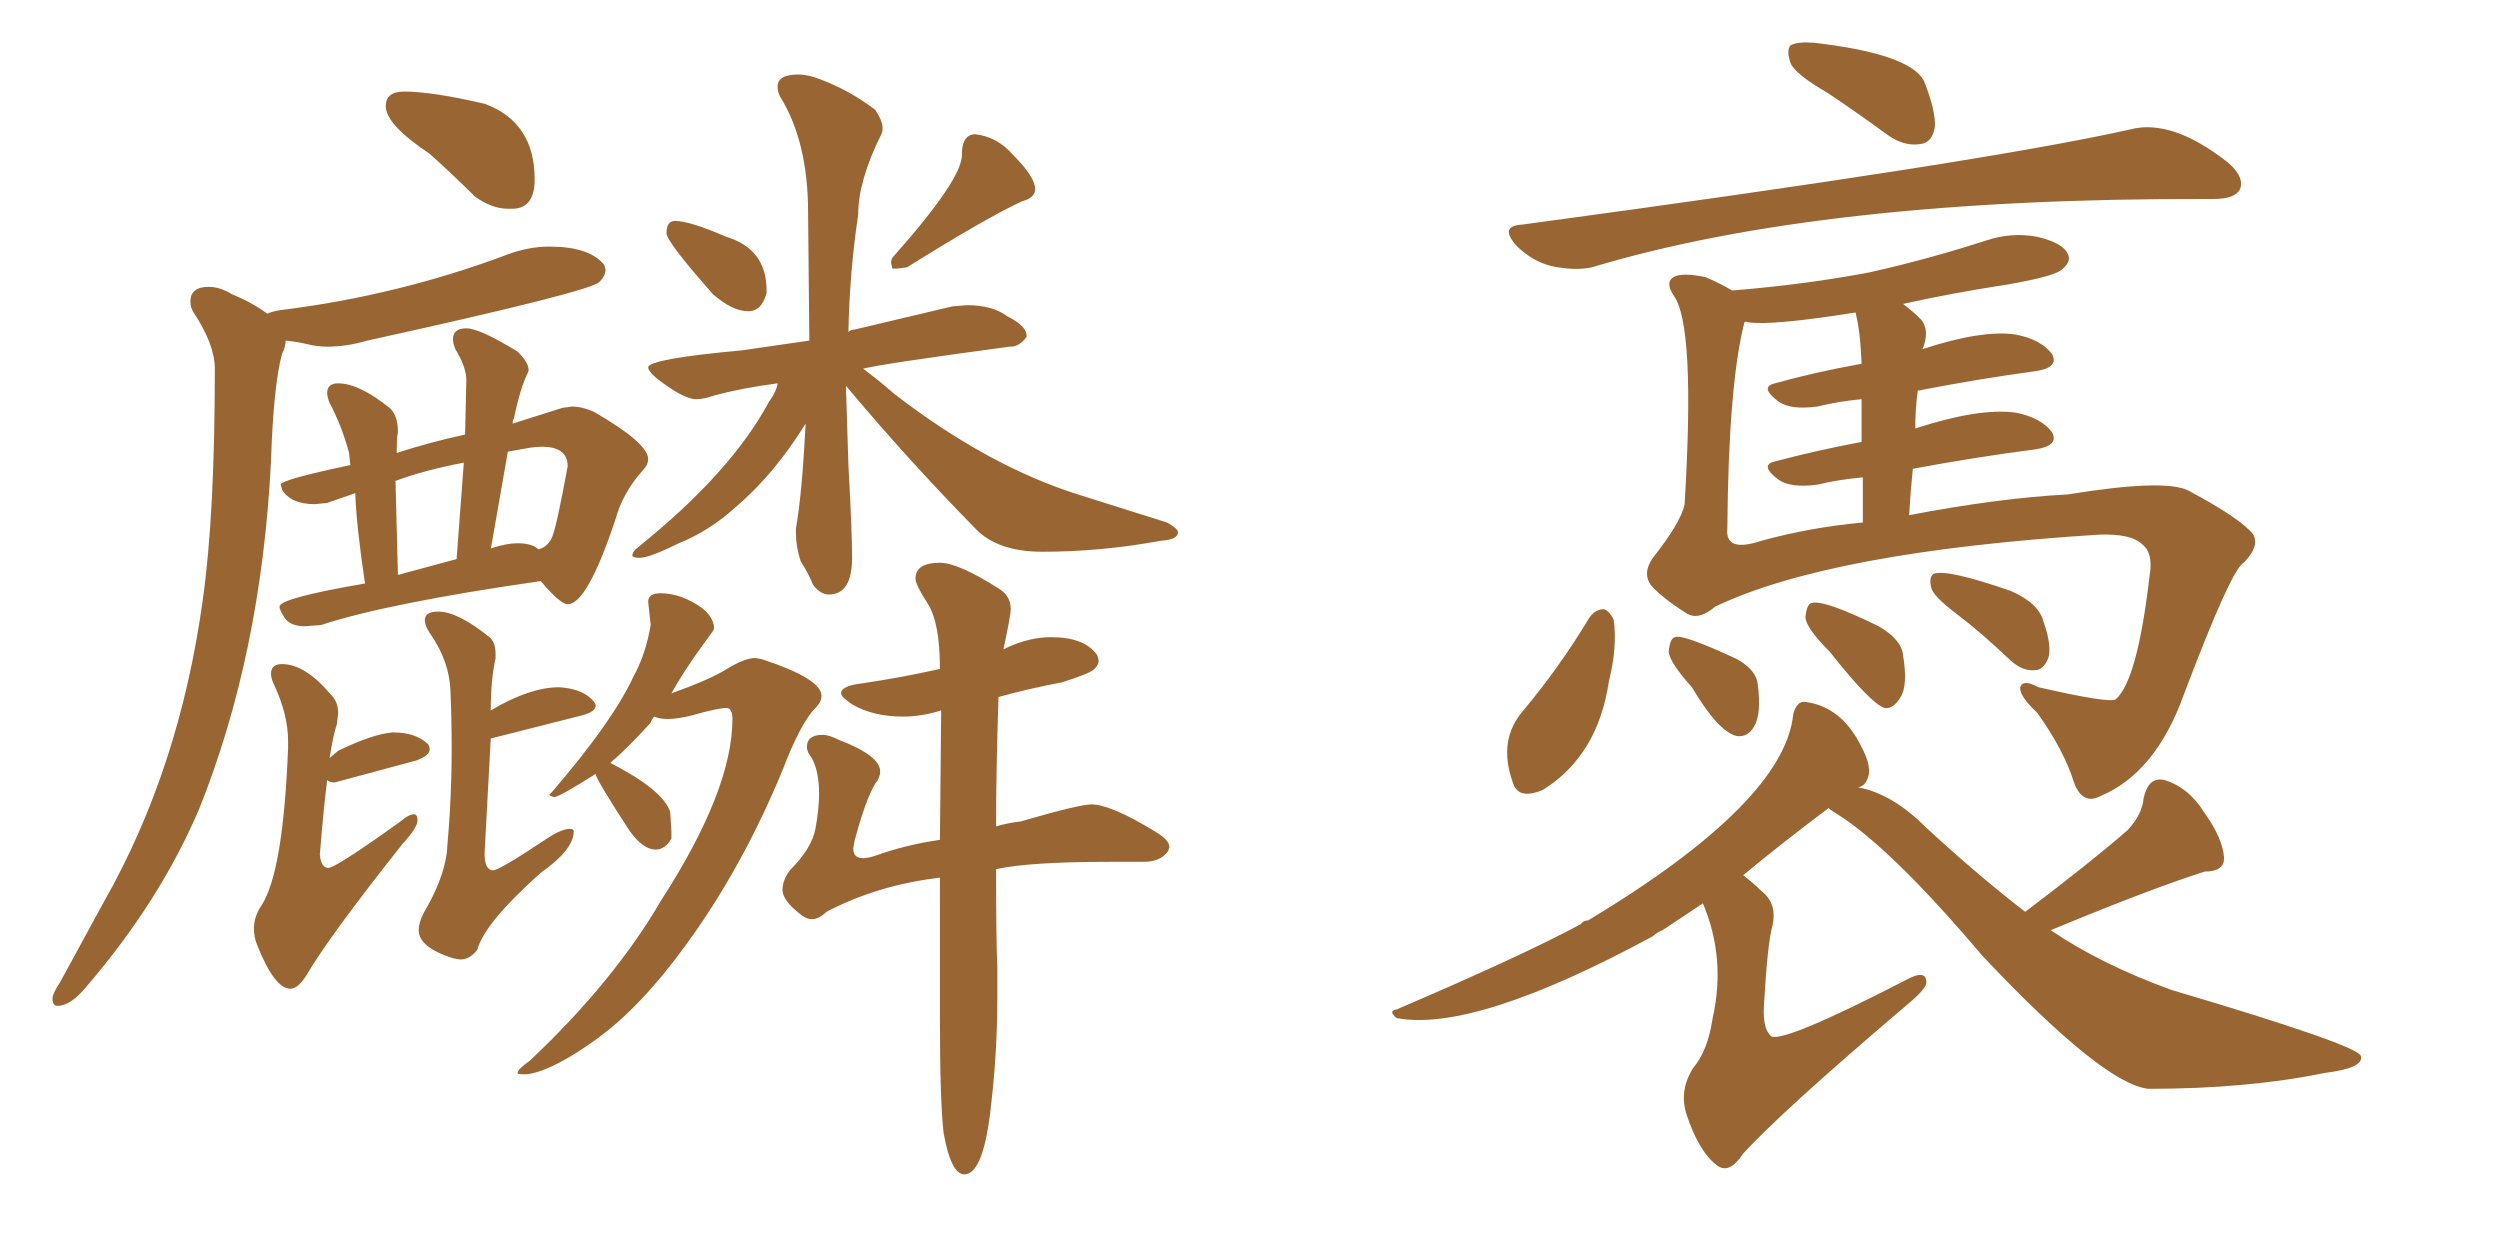 <svg xmlns="http://www.w3.org/2000/svg" xmlns:xlink="http://www.w3.org/1999/xlink" width="300" height="150"><path fill="#996633" padding="10" d="M60.94 25.05L61.67 25.05Q64.16 24.90 64.16 21.53L64.16 21.53Q64.16 14.65 58.15 12.45L58.15 12.45Q51.86 10.99 48.49 10.99L48.49 10.99Q46.29 10.99 46.29 12.74L46.29 12.74Q46.29 14.94 51.56 18.46L51.56 18.46Q54.20 20.80 56.98 23.58L56.98 23.58Q59.03 25.05 60.94 25.05L60.94 25.05ZM6.88 120.70L6.88 120.70Q8.50 120.70 10.40 118.36L10.40 118.36Q19.19 108.11 23.88 97.12L23.88 97.12Q31.35 78.52 32.52 55.37L32.52 55.37Q32.81 46.29 33.84 42.48L33.84 42.48Q34.28 41.60 34.28 40.87L34.28 40.87Q35.74 41.02 36.91 41.31Q38.09 41.60 39.26 41.60L39.26 41.60Q41.60 41.60 44.09 40.87L44.09 40.87Q70.75 35.01 71.92 33.84L71.92 33.84Q72.66 33.11 72.66 32.37L72.66 32.37L72.51 31.79Q70.75 29.59 65.92 29.59L65.92 29.59Q63.57 29.59 61.08 30.47L61.08 30.47Q47.90 35.45 33.69 37.21L33.69 37.21Q32.67 37.35 32.08 37.65L32.08 37.65Q30.32 36.33 27.83 35.30L27.83 35.30Q26.37 34.42 25.05 34.42L25.05 34.42Q22.85 34.42 22.85 36.18L22.85 36.18Q22.85 36.77 23.14 37.35L23.14 37.35Q25.78 41.31 25.78 44.24L25.78 44.24Q25.78 61.82 24.32 72.07L24.32 72.07Q21.53 92.29 12.45 108.25L12.45 108.25L7.18 117.92Q6.30 119.24 6.30 119.82L6.30 119.82Q6.30 120.70 6.88 120.70ZM36.62 75.15L36.62 75.15L38.53 75Q46.58 72.36 64.89 69.73L64.89 69.73Q67.24 72.51 68.12 72.51L68.12 72.51Q70.46 72.51 73.83 62.40L73.83 62.40Q74.71 59.18 77.05 56.54L77.05 56.54Q77.78 55.81 77.78 55.08L77.78 55.08Q77.78 53.17 71.19 49.37L71.19 49.37Q69.73 48.78 68.70 48.78L68.70 48.78L67.53 48.93L61.52 50.83Q61.52 50.39 61.67 50.24L61.67 50.24Q62.40 46.58 63.43 44.53L63.43 44.53L63.43 44.38Q63.43 43.51 62.11 42.19L62.11 42.19Q57.57 39.40 55.96 39.40L55.96 39.40Q54.35 39.40 54.35 40.72L54.35 40.72Q54.35 41.16 54.64 41.89L54.64 41.89Q55.96 44.09 55.96 45.56L55.96 45.56L55.81 52.15Q51.71 53.03 47.61 54.35L47.61 54.35Q47.61 52.59 47.68 52.29Q47.75 52.00 47.75 51.86L47.75 51.86Q47.75 49.80 46.73 48.93L46.73 48.93Q43.07 46.00 40.58 46.00L40.58 46.00Q39.26 46.00 39.26 47.17L39.26 47.17Q39.26 47.61 39.55 48.34L39.55 48.34Q41.02 51.12 41.89 54.35L41.89 54.35L42.04 55.81Q33.69 57.57 33.69 58.15L33.69 58.15L33.84 58.74Q34.86 60.50 37.79 60.50L37.79 60.50L39.26 60.35L42.63 59.18Q42.77 63.13 43.80 70.02L43.80 70.02Q33.54 71.78 33.54 72.80L33.54 72.80Q33.54 73.24 34.20 74.19Q34.86 75.15 36.62 75.15ZM64.60 65.92L64.60 65.92Q63.87 65.19 62.11 65.19L62.11 65.19Q60.79 65.19 59.03 65.77L59.03 65.77Q58.89 65.77 58.89 65.92L58.89 65.92L60.94 54.20Q61.82 54.05 62.99 53.83Q64.16 53.61 65.04 53.61L65.04 53.61Q68.12 53.61 68.12 55.96L68.12 55.96Q66.80 63.13 66.28 64.38Q65.77 65.63 64.60 65.92ZM54.79 67.09L47.75 68.99L47.46 57.71Q50.98 56.40 55.66 55.52L55.66 55.52L54.79 67.09ZM34.86 118.65L34.86 118.65Q35.74 118.65 36.77 117.04L36.77 117.04Q39.40 112.50 48.34 101.22L48.34 101.22Q50.10 99.32 50.10 98.44L50.10 98.44Q50.10 97.71 49.66 97.71L49.66 97.71Q49.07 97.71 48.05 98.58L48.05 98.58Q40.28 104.15 39.40 104.15L39.40 104.15Q38.53 104.15 38.38 102.54L38.38 102.54Q38.82 97.12 39.26 93.60L39.26 93.60Q39.55 93.90 40.14 93.90L40.14 93.90L49.95 91.26Q51.56 90.67 51.56 89.94L51.56 89.94Q51.56 89.50 51.27 89.21L51.27 89.21Q49.80 87.89 47.17 87.89L47.17 87.89Q44.82 88.04 40.58 90.09L40.58 90.09L39.55 90.97Q39.99 88.18 40.43 86.87L40.43 86.87L40.58 85.55Q40.58 84.23 39.70 83.35L39.70 83.35Q36.62 79.69 33.84 79.69L33.84 79.69Q32.52 79.69 32.52 80.86L32.52 80.86Q32.52 81.45 32.96 82.32L32.96 82.32Q34.57 85.84 34.57 88.92L34.57 88.92L34.57 89.79Q33.98 104.74 31.35 108.69L31.35 108.69Q30.47 110.01 30.47 111.47L30.47 111.47Q30.47 112.50 30.91 113.53L30.91 113.53Q32.96 118.65 34.86 118.65ZM54.35 114.99L55.22 115.14Q56.40 115.14 57.28 113.96L57.28 113.96Q58.15 110.74 64.89 104.74L64.89 104.74Q68.85 101.95 68.85 99.76L68.85 99.76Q68.85 99.46 68.41 99.46L68.41 99.46Q67.38 99.46 65.63 100.63L65.63 100.63Q59.91 104.44 59.18 104.44L59.18 104.44Q58.15 104.44 58.15 102.39L58.15 102.39L58.89 88.62L69.87 85.84Q71.48 85.40 71.48 84.67L71.48 84.67Q71.48 84.38 71.04 83.94L71.04 83.94Q69.73 82.62 67.09 82.47L67.09 82.47Q63.57 82.47 58.89 85.25L58.89 85.25Q58.89 81.59 59.47 78.96L59.47 78.96L59.47 78.52Q59.47 77.05 58.74 76.46L58.74 76.46Q54.93 73.39 52.59 73.39L52.59 73.39Q50.98 73.39 50.98 74.41L50.98 74.41Q50.98 75.15 51.71 76.17L51.71 76.17Q53.91 79.39 54.05 82.84Q54.20 86.28 54.20 89.79L54.20 89.79Q54.20 95.95 53.61 102.39L53.61 102.39Q53.17 105.62 50.83 109.57L50.83 109.57Q50.24 110.74 50.24 111.62L50.24 111.62Q50.24 113.67 54.35 114.99L54.35 114.99ZM89.79 37.35L89.79 37.35Q91.41 37.35 91.99 35.16L91.99 35.16L91.99 34.86Q91.99 29.88 87.16 28.42L87.16 28.42Q82.76 26.51 81.01 26.51L81.01 26.51Q79.98 26.51 79.98 27.98L79.98 27.98Q79.98 29.00 85.55 35.30L85.55 35.30Q87.89 37.35 89.79 37.35ZM107.08 32.23L107.67 32.23L108.84 32.08Q118.21 26.22 122.61 24.17L122.61 24.17Q124.22 23.73 124.22 22.71L124.22 22.71Q124.22 21.24 121.58 18.60L121.58 18.60Q119.68 16.41 117.04 16.11L117.04 16.11Q115.58 16.11 115.43 18.16L115.43 18.16L115.43 18.60Q115.43 21.53 107.23 30.76L107.23 30.76Q106.93 31.05 106.93 31.49L106.93 31.49L107.08 32.23ZM99.46 71.34L99.46 71.34Q102.25 71.34 102.25 66.94L102.25 66.94Q102.25 63.72 101.81 55.81L101.81 55.81L101.51 46.29Q108.98 55.22 117.19 63.57L117.19 63.57Q119.82 66.21 125.10 66.21L125.10 66.21Q132.13 66.21 139.31 64.89L139.31 64.89Q141.36 64.75 141.36 63.87L141.36 63.87Q141.36 63.43 140.04 62.70L140.04 62.70L129.79 59.47Q118.80 56.10 107.37 47.31L107.37 47.31Q105.18 45.41 103.56 44.24L103.56 44.24Q105.91 43.65 121.14 41.60L121.14 41.60L121.29 41.60Q122.31 41.60 123.19 40.43L123.19 40.43L123.19 40.28Q123.19 39.11 120.85 37.94L120.85 37.94Q119.09 36.62 116.02 36.62L116.02 36.62L114.26 36.77L102.54 39.55Q102.10 39.55 101.81 39.84L101.81 39.84Q101.95 32.67 102.98 25.78L102.98 25.78Q102.98 21.68 105.76 16.11L105.76 16.11Q105.91 15.82 105.91 15.38L105.91 15.38Q105.91 14.50 105.03 13.18L105.03 13.18Q101.95 10.84 98.44 9.52L98.44 9.52Q96.97 8.94 95.80 8.94L95.80 8.94Q93.31 8.94 93.31 10.40L93.31 10.40Q93.31 10.99 93.60 11.57L93.60 11.57Q96.97 16.99 96.97 25.49L96.97 25.49L97.12 40.87L89.06 42.04Q77.78 43.07 77.78 44.09L77.78 44.09Q77.78 44.53 78.81 45.41L78.81 45.41Q82.03 47.90 83.50 47.90L83.50 47.90Q84.52 47.90 85.69 47.46L85.69 47.46Q88.92 46.58 93.31 46.00L93.31 46.00Q93.16 47.02 92.29 48.19L92.29 48.19Q87.74 56.69 76.61 65.63L76.61 65.63Q75.88 66.21 75.88 66.65L75.88 66.65Q75.88 66.94 76.76 66.94L76.76 66.94Q77.93 66.94 81.45 65.19L81.45 65.19Q85.11 63.72 88.18 60.94L88.18 60.94Q92.87 56.98 96.68 50.83L96.68 50.83Q96.24 59.33 95.51 63.43L95.51 63.43L95.51 64.01Q95.51 65.63 96.09 67.38L96.09 67.38Q96.97 68.70 97.56 70.17L97.56 70.17Q98.44 71.34 99.46 71.34ZM62.70 128.91L63.28 128.91Q66.36 128.47 71.63 124.66Q76.90 120.85 82.32 113.38L82.32 113.38Q89.06 104.15 93.90 92.43L93.90 92.43Q96.09 86.72 97.85 84.96L97.85 84.96Q98.58 84.23 98.58 83.50L98.58 83.50Q98.58 81.45 91.41 79.10L91.41 79.10L90.67 78.96Q89.36 78.96 87.23 80.27Q85.11 81.59 80.57 83.20L80.57 83.20Q82.03 80.57 84.38 77.34L84.38 77.34Q85.69 75.59 85.69 75.44L85.69 75.44Q85.69 74.12 84.23 72.95L84.23 72.95Q81.74 71.19 79.25 71.19L79.25 71.19Q77.78 71.19 77.78 72.22L77.78 72.22L78.08 75Q77.49 78.52 76.03 81.15L76.03 81.15Q73.54 86.57 66.21 95.07L66.21 95.07L65.92 95.36Q65.92 95.51 66.50 95.65L66.50 95.65Q67.09 95.65 71.48 92.87L71.48 92.87Q71.48 93.46 75.59 99.76L75.59 99.76Q77.20 101.95 78.66 101.95L78.66 101.95Q79.83 101.95 80.57 100.63L80.57 100.63L80.57 99.76L80.42 97.41Q79.54 94.78 73.24 91.55L73.24 91.55Q75.44 89.65 78.08 86.72L78.08 86.72Q78.22 86.28 78.52 85.99L78.52 85.99Q79.10 86.28 80.13 86.28L80.13 86.28Q81.30 86.28 83.06 85.84L83.06 85.84Q86.13 84.96 87.16 84.96L87.16 84.96Q87.89 84.96 87.89 86.28L87.89 86.28Q87.89 94.78 79.39 107.96L79.39 107.96Q73.68 117.77 63.57 127.29L63.57 127.29Q62.11 128.32 62.11 128.76L62.11 128.76Q62.11 128.91 62.70 128.91L62.70 128.91ZM115.72 140.92L115.72 140.92Q118.07 140.92 118.95 132.42L118.95 132.42Q119.68 126.12 119.68 119.82L119.68 119.82L119.68 116.16Q119.53 112.65 119.53 104.30L119.53 104.30Q123.49 103.42 133.15 103.42L133.15 103.42L137.26 103.42Q139.31 103.42 140.19 102.10L140.19 102.10L140.33 101.66Q140.33 100.78 138.57 99.76L138.57 99.76Q133.30 96.53 130.96 96.53L130.96 96.53Q129.49 96.53 122.46 98.58L122.46 98.58Q121.00 98.73 119.53 99.17L119.53 99.17Q119.53 92.43 119.82 83.64L119.82 83.64Q123.49 82.62 127.44 81.88L127.44 81.88Q130.66 80.86 131.25 80.35Q131.84 79.83 131.84 79.25L131.84 79.25L131.69 78.66Q130.22 76.46 126.12 76.46L126.12 76.46Q123.63 76.46 121.00 77.64L121.00 77.64L120.41 77.93Q121.29 73.83 121.29 73.10L121.29 73.10Q121.29 71.48 119.82 70.61L119.82 70.61Q114.99 67.53 112.79 67.53L112.79 67.53Q109.86 67.53 109.86 69.43L109.86 69.43Q109.86 70.17 111.33 72.44Q112.79 74.71 112.79 80.27L112.79 80.27Q108.25 81.30 103.27 82.03L103.27 82.03Q100.93 82.32 100.93 83.20L100.93 83.20Q100.93 83.64 102.25 84.52L102.25 84.52Q104.74 85.99 108.40 85.99L108.40 85.99Q110.60 85.99 112.94 85.25L112.94 85.25L112.79 100.78Q108.69 101.37 105.03 102.69L105.03 102.69Q104.15 102.98 103.56 102.98L103.56 102.98Q102.39 102.98 102.39 101.81L102.39 101.81L102.54 100.93Q103.86 95.95 105.03 94.04L105.03 94.04Q105.62 93.31 105.62 92.58L105.62 92.58Q105.62 90.67 100.63 88.77L100.63 88.77Q99.46 88.18 98.73 88.18L98.73 88.18Q96.83 88.18 96.83 89.65L96.83 89.65Q96.83 90.23 97.41 90.97L97.41 90.97Q98.29 92.58 98.29 95.21L98.29 95.21Q98.29 97.12 97.85 99.46Q97.41 101.81 94.78 104.44L94.78 104.44Q93.90 105.62 93.90 106.79L93.90 106.79Q93.90 108.11 96.24 109.86L96.24 109.86Q96.83 110.30 97.41 110.30L97.41 110.30Q98.29 110.30 99.17 109.42L99.17 109.42Q105.32 106.20 112.79 105.32L112.79 105.32L112.79 122.02Q112.79 132.13 113.23 135.94L113.23 135.94Q114.11 140.92 115.72 140.92ZM219.29 11.13L219.29 11.13Q215.48 8.94 214.89 7.62L214.89 7.62Q214.31 6.01 214.89 5.42L214.89 5.42Q215.77 4.98 217.68 5.13L217.68 5.13Q229.10 6.45 230.86 9.67L230.86 9.67Q232.32 13.33 232.18 15.23L232.18 15.23Q231.88 17.14 230.42 17.29L230.42 17.29Q228.52 17.58 226.61 16.26L226.61 16.26Q222.80 13.48 219.29 11.13ZM182.67 26.95L182.67 26.95Q238.04 19.48 255.62 15.53L255.62 15.53Q260.60 14.21 267.33 19.48L267.33 19.48Q269.38 21.24 268.80 22.71L268.80 22.71Q268.21 23.88 265.58 23.88L265.58 23.88Q265.28 23.88 265.14 23.88L265.14 23.88Q218.70 23.73 191.02 32.08L191.02 32.08Q188.96 32.52 186.18 31.93L186.18 31.93Q183.84 31.35 181.93 29.44L181.93 29.44Q179.88 27.10 182.67 26.95ZM243.02 109.42L243.02 109.42Q250.78 103.56 255.32 99.61L255.32 99.61Q257.08 97.71 257.23 95.80L257.23 95.80Q257.81 93.16 259.72 93.60L259.72 93.60Q262.65 94.48 264.55 97.56L264.55 97.56Q266.75 100.63 266.89 102.98L266.89 102.98Q266.89 104.59 264.55 104.59L264.55 104.59Q258.11 106.64 246.09 111.62L246.09 111.62Q252.10 115.72 260.60 118.80L260.60 118.80Q282.86 125.39 283.30 126.71L283.30 126.71Q283.74 128.17 278.91 128.76L278.91 128.76Q269.68 130.66 257.81 130.66L257.81 130.66Q252.39 130.08 237.89 114.70L237.89 114.70Q226.61 101.37 220.02 97.41L220.02 97.41Q219.58 97.12 219.43 96.97L219.43 96.97Q213.57 101.37 209.18 105.03L209.18 105.03Q210.35 105.91 211.38 106.93L211.38 106.93Q213.28 108.40 212.70 111.04L212.70 111.04Q212.11 113.09 211.67 120.70L211.67 120.70Q211.52 123.49 212.55 124.37L212.55 124.37Q214.16 125.10 228.66 117.63L228.66 117.63Q231.30 116.16 231.15 118.07L231.15 118.07Q230.86 118.95 228.52 120.85L228.52 120.85Q213.72 133.45 209.18 138.43L209.18 138.43Q207.57 140.92 206.10 139.89L206.10 139.89Q203.91 138.28 202.44 133.89L202.44 133.89Q201.42 130.96 203.17 128.17L203.17 128.17Q204.93 126.12 205.52 122.17L205.52 122.17Q207.13 114.99 204.35 108.40L204.35 108.40Q201.71 110.16 199.51 111.62L199.51 111.62Q198.78 111.91 198.34 112.35L198.34 112.35Q176.95 123.93 167.58 122.17L167.58 122.17Q166.55 121.29 167.58 121.14L167.58 121.14Q182.96 114.55 189.70 110.89L189.70 110.89Q189.99 110.45 190.58 110.45L190.58 110.45Q214.16 96.24 215.19 85.69L215.19 85.69Q215.63 84.08 216.65 84.23L216.65 84.23Q221.04 84.81 223.39 89.65L223.39 89.65Q224.41 91.55 224.27 92.87L224.27 92.87Q223.97 94.34 222.95 94.48L222.95 94.48Q227.05 95.21 231.15 99.32L231.15 99.32Q237.16 104.88 243.02 109.42ZM207.86 34.86L207.86 34.86Q216.80 34.13 224.41 32.67L224.41 32.67Q231.59 31.05 238.33 28.86L238.33 28.86Q241.41 27.83 244.48 28.42L244.48 28.42Q247.56 29.15 248.14 30.47L248.14 30.47Q248.58 31.35 247.56 32.23L247.56 32.23Q246.83 33.11 240.97 34.13L240.97 34.13Q234.23 35.16 228.37 36.47L228.37 36.47Q229.54 37.35 230.57 38.38L230.57 38.38Q231.59 39.70 230.71 41.89L230.71 41.89Q237.89 39.55 241.85 40.14L241.85 40.14Q244.92 40.72 246.24 42.48L246.24 42.48Q247.12 44.09 244.34 44.53L244.34 44.53Q237.74 45.41 230.13 46.88L230.13 46.88Q229.83 49.07 229.83 51.42L229.83 51.42Q237.45 48.93 241.85 49.51L241.85 49.51Q244.92 50.10 246.24 51.86L246.24 51.86Q247.12 53.47 244.34 53.91L244.34 53.91Q237.45 54.79 229.54 56.25L229.54 56.25Q229.25 59.03 229.10 61.82L229.10 61.82Q239.79 59.77 248.14 59.33L248.14 59.33Q259.86 57.42 262.65 58.89L262.65 58.89Q268.95 62.26 270.41 64.16L270.41 64.16Q271.14 65.63 269.24 67.53L269.24 67.53Q267.77 68.26 262.06 83.35L262.06 83.35Q258.69 92.72 252.10 95.51L252.10 95.51Q249.90 96.68 248.88 93.90L248.88 93.90Q247.71 90.09 244.48 85.55L244.48 85.55Q242.29 83.50 242.43 82.47L242.43 82.47Q242.72 81.45 244.63 82.47L244.63 82.47Q252.98 84.38 253.86 83.94L253.86 83.94Q256.49 81.74 257.96 68.99L257.96 68.99Q258.40 66.36 257.08 65.33L257.08 65.33Q255.76 64.01 251.81 64.16L251.81 64.16Q219.58 66.21 205.81 72.80L205.81 72.80Q203.76 74.56 202.29 73.54L202.29 73.54Q199.51 71.78 198.19 70.31L198.19 70.31Q197.02 68.85 198.34 66.94L198.34 66.94Q201.71 62.70 202.15 60.50L202.15 60.50Q203.47 38.96 200.83 35.45L200.83 35.45Q199.80 33.84 200.83 33.25L200.83 33.25Q201.86 32.67 204.64 33.25L204.64 33.25Q206.10 33.84 207.86 34.86ZM211.38 64.89L211.38 64.89Q217.24 63.28 223.54 62.70L223.54 62.70Q223.54 59.62 223.54 57.28L223.54 57.28Q220.46 57.57 218.12 58.15L218.12 58.15Q214.89 58.59 213.43 57.57L213.43 57.57Q211.08 55.81 212.99 55.37L212.99 55.37Q217.97 54.05 223.39 53.03L223.39 53.03Q223.39 50.10 223.39 47.90L223.39 47.90Q220.46 48.19 218.12 48.78L218.12 48.78Q214.89 49.22 213.43 48.19L213.43 48.19Q211.08 46.44 212.99 46.00L212.99 46.00Q217.68 44.68 223.39 43.65L223.39 43.65Q223.24 39.70 222.66 37.50L222.66 37.50Q212.55 39.11 209.77 38.67L209.77 38.67Q209.47 38.53 209.33 38.67L209.33 38.67Q207.42 46.14 207.28 63.43L207.28 63.43Q206.98 66.36 211.38 64.89ZM203.03 82.47L203.03 82.47Q200.39 79.54 200.24 78.22L200.24 78.22Q200.39 76.61 200.98 76.46L200.98 76.46Q201.86 76.03 208.45 79.10L208.45 79.10Q210.79 80.42 210.94 82.18L210.94 82.18Q211.38 85.69 210.50 87.16L210.50 87.16Q209.77 88.48 208.45 88.33L208.45 88.33Q206.25 87.89 203.03 82.47ZM219.58 78.22L219.58 78.22Q216.80 75.44 216.65 74.12L216.65 74.12Q216.80 72.51 217.38 72.36L217.38 72.36Q218.85 71.92 225.44 75.15L225.44 75.15Q228.22 76.76 228.37 78.66L228.37 78.66Q228.96 82.18 228.08 83.64L228.08 83.64Q227.20 85.11 226.17 84.96L226.17 84.96Q224.56 84.52 219.58 78.22ZM234.81 73.68L234.81 73.68Q231.88 71.48 231.74 70.46L231.74 70.46Q231.45 69.29 232.03 68.85L232.03 68.85Q233.64 68.26 241.26 70.90L241.26 70.90Q244.63 72.36 245.21 74.56L245.21 74.56Q246.24 77.49 245.80 78.96L245.80 78.96Q245.21 80.42 244.19 80.42L244.19 80.42Q242.72 80.57 241.26 79.25L241.26 79.25Q237.89 76.03 234.81 73.68ZM190.72 74.12L190.72 74.12L190.72 74.12Q191.46 73.10 192.48 73.10L192.48 73.10Q193.21 73.39 193.65 74.41L193.65 74.41Q194.09 77.64 193.07 81.74L193.07 81.74Q191.75 90.67 185.16 94.78L185.16 94.78Q182.08 96.09 181.49 93.75L181.49 93.75Q179.74 88.77 182.81 85.25L182.81 85.25Q187.21 79.98 190.72 74.12Z"/></svg>